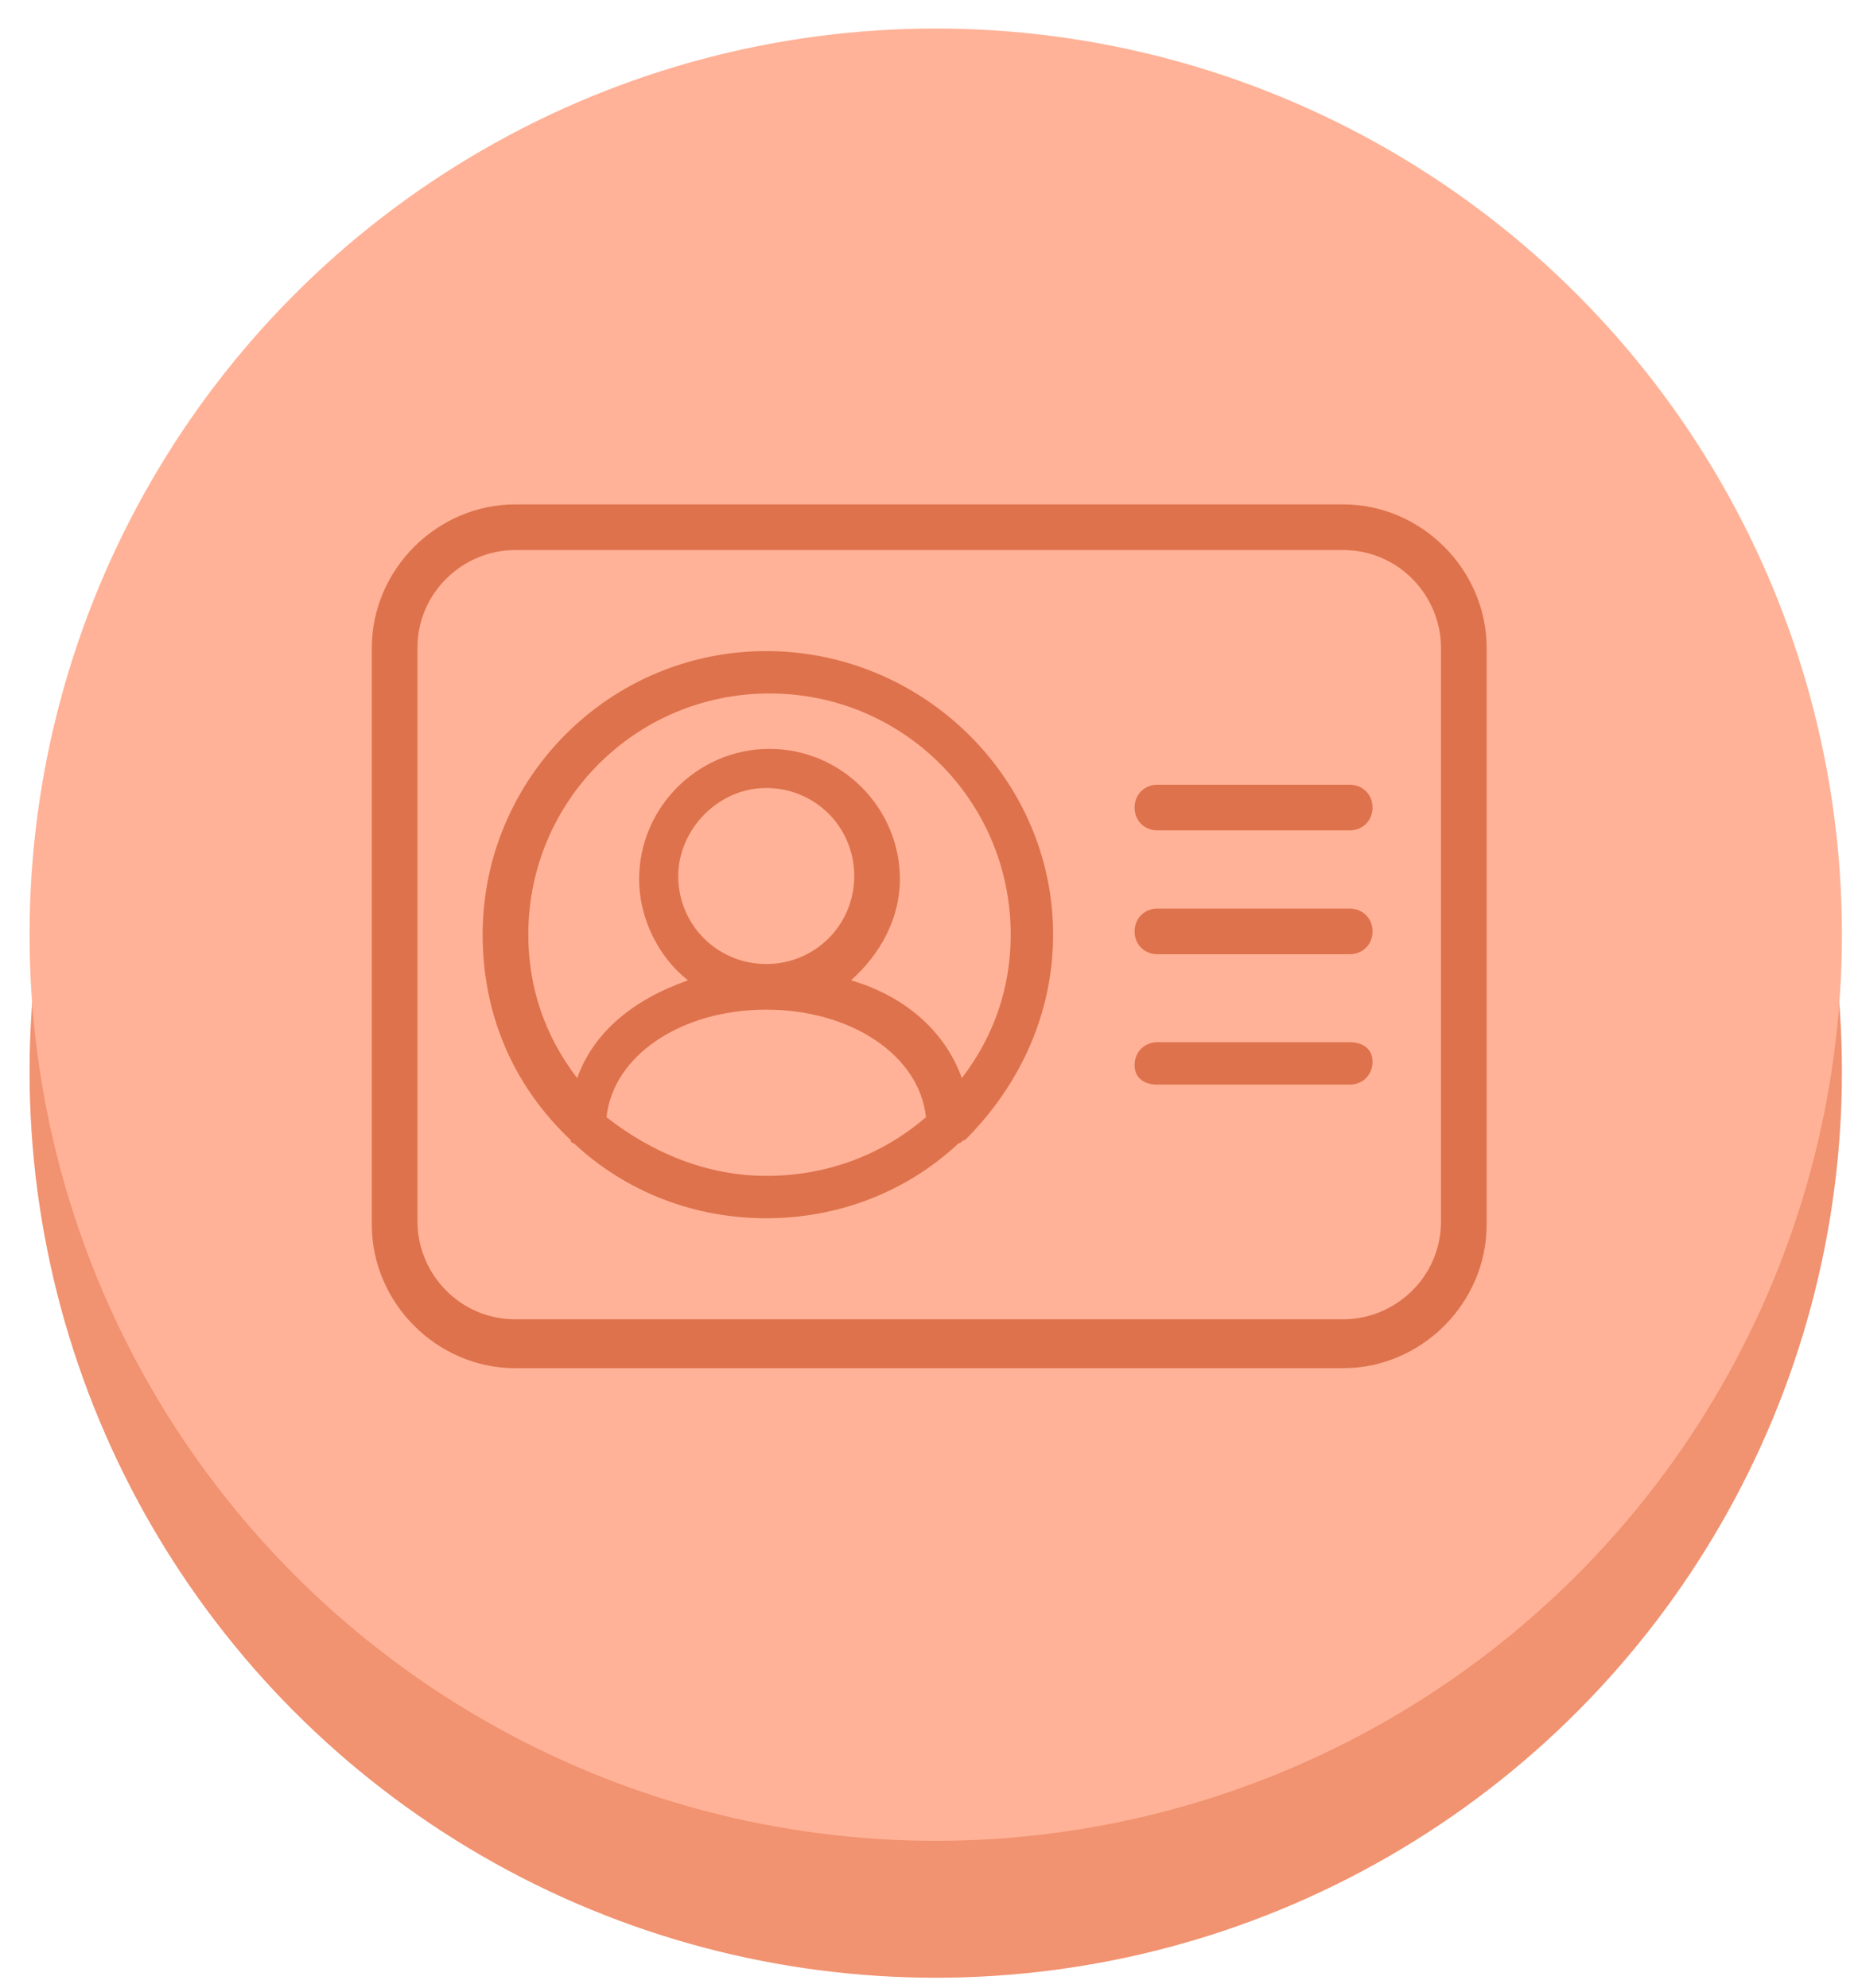 <?xml version="1.0" encoding="utf-8"?>
<!-- Generator: Adobe Illustrator 24.3.0, SVG Export Plug-In . SVG Version: 6.00 Build 0)  -->
<svg version="1.1" id="Layer_1" xmlns="http://www.w3.org/2000/svg" xmlns:xlink="http://www.w3.org/1999/xlink" x="0px" y="0px"
	 viewBox="0 0 57 61" style="enable-background:new 0 0 57 61;" xml:space="preserve">
<style type="text/css">
	.st0{fill-rule:evenodd;clip-rule:evenodd;fill:#F19270;}
	.st1{fill-rule:evenodd;clip-rule:evenodd;fill:#FFB297;}
	.st2{fill:#DE724C;}
</style>
<g transform="translate(.507 .275)">
	<circle class="st0" cx="28.2" cy="32.6" r="27.8"/>
	<circle class="st1" cx="28.2" cy="28.4" r="27.8"/>
	<g>
		<path class="st2" d="M23,19.7c-4.8,0-8.7,3.9-8.7,8.7c0,2.4,0.9,4.6,2.7,6.3c0,0.1,0.1,0.1,0.1,0.1c1.6,1.5,3.7,2.3,5.9,2.3
			s4.3-0.8,5.9-2.3c0.1,0,0.1-0.1,0.2-0.1c1.7-1.7,2.7-3.9,2.7-6.3C31.8,23.6,27.8,19.7,23,19.7z M23,23.9c1.5,0,2.7,1.2,2.7,2.7
			c0,1.5-1.2,2.7-2.7,2.7s-2.7-1.2-2.7-2.7C20.3,25.2,21.5,23.9,23,23.9z M23,30.7c2.6,0,4.7,1.4,4.9,3.3c-1.4,1.2-3.1,1.8-4.9,1.8
			c-1.8,0-3.5-0.7-4.9-1.8C18.3,32.1,20.4,30.7,23,30.7z M27.1,26.7c0-2.2-1.8-4-4-4s-4,1.8-4,4c0,1.2,0.6,2.4,1.5,3.1
			c-1.7,0.6-2.9,1.6-3.4,3c-1-1.3-1.5-2.8-1.5-4.4c0-4.1,3.3-7.4,7.4-7.4c4.1,0,7.4,3.3,7.4,7.4c0,1.6-0.5,3.1-1.5,4.4
			c-0.5-1.4-1.7-2.5-3.4-3C26.5,29,27.1,27.9,27.1,26.7z"/>
		<path class="st2" d="M40.7,15.2H15.3c-2.4,0-4.4,2-4.4,4.4v17.7c0,2.4,2,4.4,4.4,4.4h25.4c2.4,0,4.4-2,4.4-4.4V19.6
			C45.1,17.2,43.1,15.2,40.7,15.2z M43.7,37.2c0,1.7-1.4,3-3,3H15.3c-1.7,0-3-1.4-3-3V19.6c0-1.7,1.4-3,3-3h25.4c1.7,0,3,1.4,3,3
			V37.2z"/>
		<path class="st2" d="M40.9,23.8H35c-0.4,0-0.7,0.3-0.7,0.7c0,0.4,0.3,0.7,0.7,0.7h5.9c0.4,0,0.7-0.3,0.7-0.7
			C41.6,24.1,41.3,23.8,40.9,23.8z"/>
		<path class="st2" d="M40.9,27.6H35c-0.4,0-0.7,0.3-0.7,0.7c0,0.4,0.3,0.7,0.7,0.7h5.9c0.4,0,0.7-0.3,0.7-0.7
			C41.6,27.9,41.3,27.6,40.9,27.6z"/>
		<path class="st2" d="M40.9,31.7H35c-0.4,0-0.7,0.3-0.7,0.7S34.6,33,35,33h5.9c0.4,0,0.7-0.3,0.7-0.7S41.3,31.7,40.9,31.7z"/>
	</g>
</g>
</svg>
